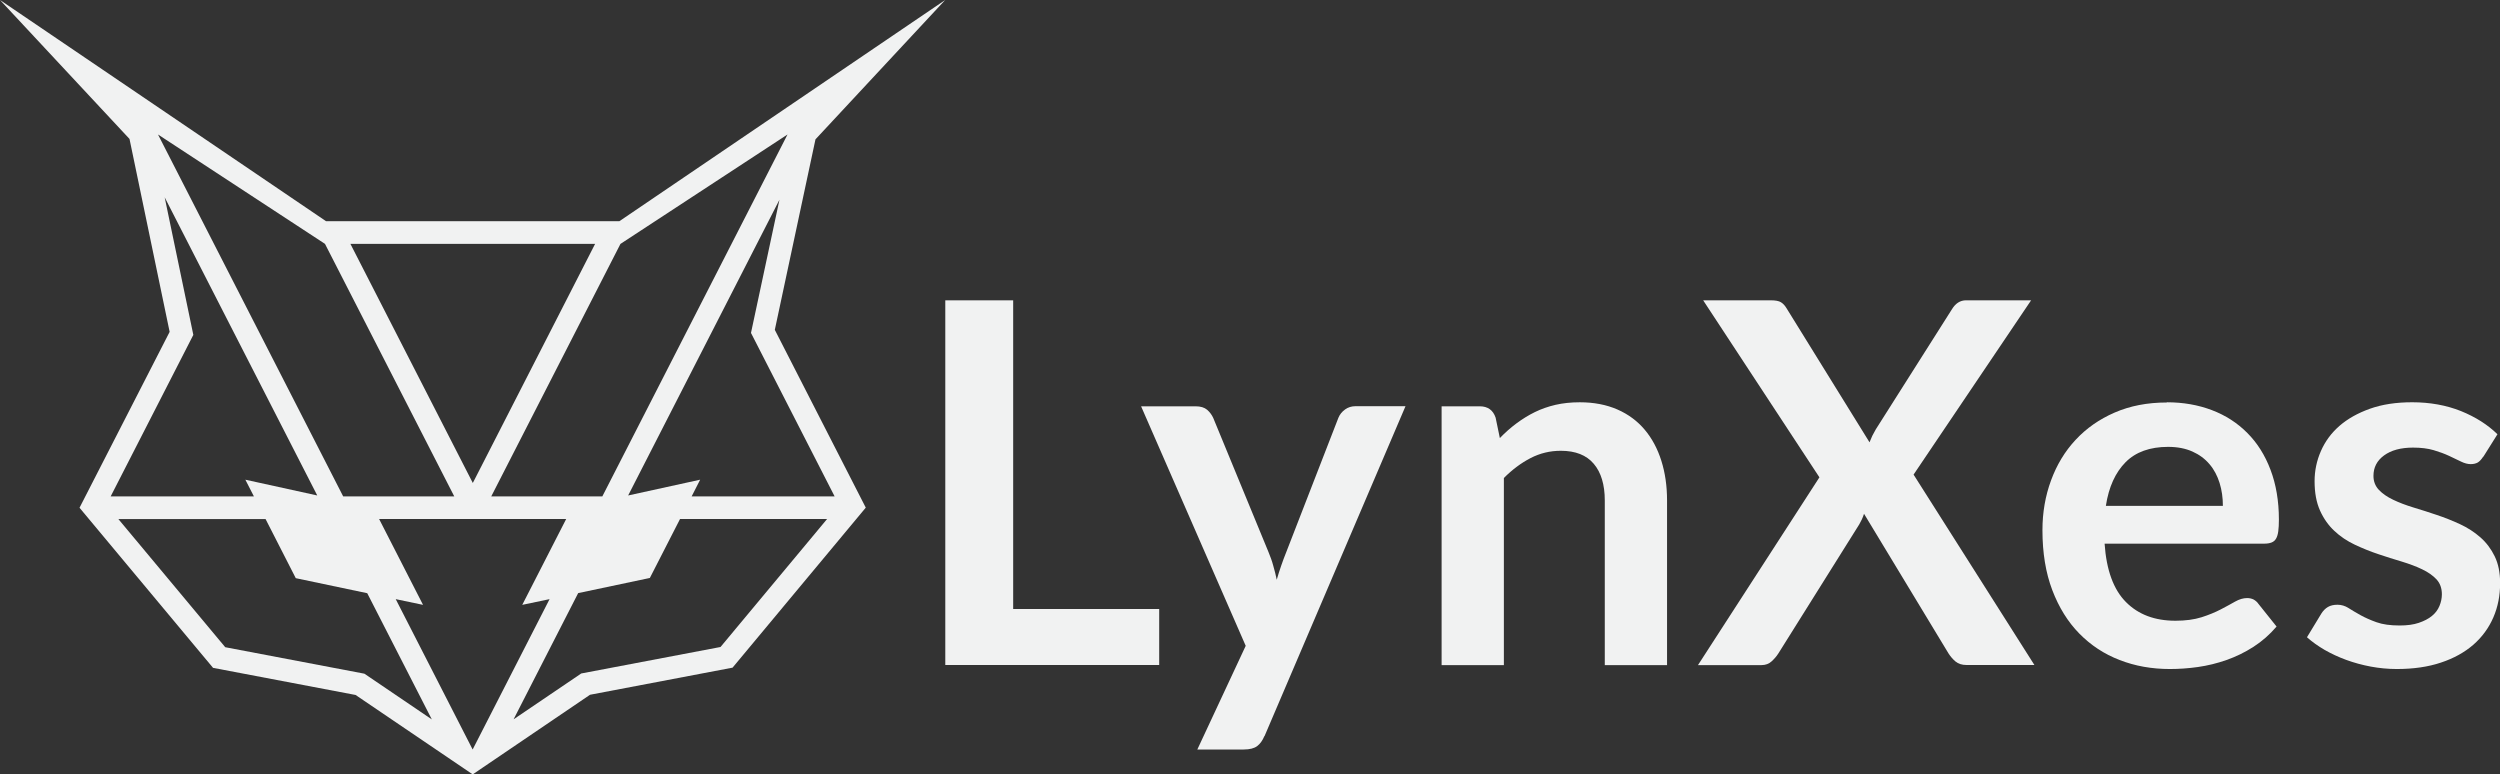 <svg xmlns="http://www.w3.org/2000/svg" id="Layer_2" data-name="Layer 2" viewBox="0 0 236.09 73.13"><rect x="0" y="0" width="236.09" height="73.13" fill="#333333" stroke="none"/><defs><style> .cls-1 { fill: #f1f2f2; stroke-width: 0px; } </style></defs><g id="Layer_1-2" data-name="Layer 1"><g><g><path class="cls-1" d="M95.68,57.51h13.79v5.29h-20.2V28.36h6.41v29.15Z"></path><path class="cls-1" d="M119.4,69.52c-.17.41-.4.73-.68.94-.28.21-.7.32-1.27.32h-4.38l4.57-9.79-9.88-22.62h5.14c.48,0,.84.11,1.1.33.25.22.44.48.57.76l5.22,12.67c.17.41.33.84.45,1.29.13.44.24.89.33,1.33.13-.46.27-.9.42-1.33s.31-.87.49-1.31l4.91-12.65c.13-.32.34-.58.63-.79.29-.21.62-.31.99-.31h4.72l-13.31,31.15Z"></path><path class="cls-1" d="M136.14,62.8v-24.43h3.6c.76,0,1.26.36,1.5,1.07l.4,1.93c.49-.51,1.01-.97,1.56-1.38.55-.41,1.13-.77,1.74-1.07.61-.3,1.27-.53,1.96-.69.7-.16,1.46-.24,2.29-.24,1.33,0,2.52.23,3.55.68s1.89,1.09,2.58,1.91c.69.82,1.21,1.79,1.57,2.93.36,1.14.54,2.39.54,3.75v15.55h-5.88v-15.55c0-1.49-.35-2.65-1.04-3.46-.69-.82-1.73-1.23-3.11-1.23-1.02,0-1.97.23-2.86.69-.89.46-1.73,1.09-2.52,1.88v17.67h-5.88Z"></path><path class="cls-1" d="M171.82,45.08l-10.98-16.72h6.38c.44,0,.77.06.96.18.2.12.38.31.54.58l7.83,12.65c.08-.21.17-.41.26-.61.1-.2.21-.4.33-.61l7.17-11.31c.35-.59.8-.88,1.36-.88h6.14l-11.1,16.46,11.41,17.98h-6.41c-.43,0-.77-.11-1.04-.33-.26-.22-.48-.48-.66-.76l-7.98-13.19c-.06.19-.13.37-.21.54-.08.17-.16.32-.24.46l-7.64,12.19c-.17.27-.39.52-.64.75-.25.23-.57.35-.95.35h-6l11.46-17.72Z"></path><path class="cls-1" d="M204.63,37.99c1.54,0,2.96.25,4.25.74s2.41,1.21,3.35,2.16c.94.94,1.67,2.1,2.19,3.48.52,1.37.79,2.94.79,4.7,0,.44-.02.81-.06,1.11-.04.29-.11.52-.21.69-.1.17-.24.29-.42.36s-.4.11-.67.11h-15.1c.17,2.51.85,4.35,2.02,5.52,1.17,1.18,2.73,1.76,4.67,1.76.95,0,1.77-.11,2.47-.33.69-.22,1.29-.47,1.81-.74.52-.27.97-.52,1.36-.74.39-.22.77-.33,1.13-.33.24,0,.44.05.62.14.17.1.33.23.45.41l1.71,2.14c-.65.76-1.38,1.4-2.19,1.92-.81.52-1.66.93-2.54,1.24-.88.31-1.78.53-2.69.66-.91.13-1.8.19-2.66.19-1.7,0-3.28-.28-4.74-.85-1.46-.56-2.73-1.4-3.81-2.5-1.08-1.1-1.93-2.47-2.55-4.1-.62-1.63-.93-3.51-.93-5.66,0-1.67.27-3.23.81-4.7.54-1.47,1.31-2.75,2.32-3.83,1.01-1.09,2.24-1.95,3.69-2.58,1.45-.63,3.09-.95,4.92-.95ZM204.75,42.2c-1.71,0-3.06.48-4.02,1.45s-1.59,2.34-1.86,4.12h11.05c0-.76-.1-1.48-.31-2.16-.21-.67-.52-1.27-.95-1.77-.43-.51-.97-.91-1.62-1.2s-1.41-.44-2.29-.44Z"></path><path class="cls-1" d="M234.5,43.13c-.16.25-.33.43-.5.54-.17.1-.4.16-.67.16-.29,0-.59-.08-.92-.24-.33-.16-.7-.34-1.13-.54-.43-.2-.92-.38-1.46-.54-.55-.16-1.19-.24-1.94-.24-1.16,0-2.07.25-2.74.74-.67.49-1,1.13-1,1.93,0,.52.17.96.51,1.32.34.36.79.67,1.36.94.56.27,1.2.51,1.92.73.71.21,1.44.45,2.19.7.75.25,1.48.54,2.19.87s1.35.74,1.92,1.24,1.02,1.1,1.36,1.8c.34.7.51,1.54.51,2.52,0,1.18-.21,2.26-.64,3.25s-1.06,1.85-1.88,2.57c-.83.72-1.85,1.29-3.06,1.69-1.21.41-2.61.61-4.18.61-.84,0-1.66-.08-2.46-.23-.8-.15-1.57-.36-2.31-.63-.74-.27-1.42-.59-2.05-.95-.63-.37-1.18-.76-1.66-1.19l1.36-2.24c.17-.27.38-.48.62-.62.24-.14.54-.21.9-.21s.71.1,1.04.31c.33.21.7.43,1.13.67.43.24.93.46,1.51.67.58.21,1.31.31,2.2.31.7,0,1.3-.08,1.8-.25.5-.17.91-.38,1.24-.65.33-.27.56-.58.71-.94s.23-.73.23-1.11c0-.57-.17-1.04-.51-1.41-.34-.36-.79-.68-1.36-.95-.56-.27-1.21-.51-1.93-.73-.72-.21-1.46-.45-2.21-.7-.75-.25-1.49-.55-2.21-.89-.72-.34-1.37-.77-1.93-1.3-.56-.52-1.02-1.17-1.36-1.93-.34-.76-.51-1.68-.51-2.76,0-1,.2-1.95.6-2.86.4-.91.98-1.7,1.75-2.37.77-.67,1.73-1.21,2.88-1.62,1.15-.41,2.48-.61,3.99-.61,1.68,0,3.22.28,4.6.83,1.38.56,2.53,1.29,3.45,2.19l-1.33,2.12Z"></path></g><path class="cls-1" d="M73.17,31.15l3.84-17.99L89.26,0l-30.77,20.89h-27.7L0,0l12.23,13.12,3.79,18.22-8.51,16.61,12.61,15.12,13.46,2.56,11.06,7.5,11.08-7.52,13.46-2.56,12.58-15.11-8.6-16.81ZM58.6,23.03l15.77-10.33-17.49,34.18h-10.49l12.21-23.86ZM56.2,23.03l-11.55,22.58-11.56-22.58h23.11ZM30.69,23.03l12.21,23.85h-10.49L14.92,12.7l15.77,10.33ZM18.26,31.64l-2.71-13.01,14.41,28.16-6.79-1.49.81,1.58h-13.53l7.8-15.24ZM34.41,63.62l-13.14-2.5-10.09-12.1h13.9l2.85,5.58,6.75,1.42,6.1,11.92-6.37-4.32ZM44.64,70.79l-7.27-14.21,2.58.54-4.15-8.11h17.67s-4.15,8.11-4.15,8.11l2.58-.54-7.27,14.21ZM68.04,61.1l-13.15,2.5-6.39,4.33,6.1-11.92,6.77-1.43,2.85-5.57h13.89l-10.06,12.08ZM65.31,46.89l.81-1.59-6.8,1.49,14.29-27.93-2.69,12.58,7.9,15.44h-13.51Z"></path></g></g></svg>